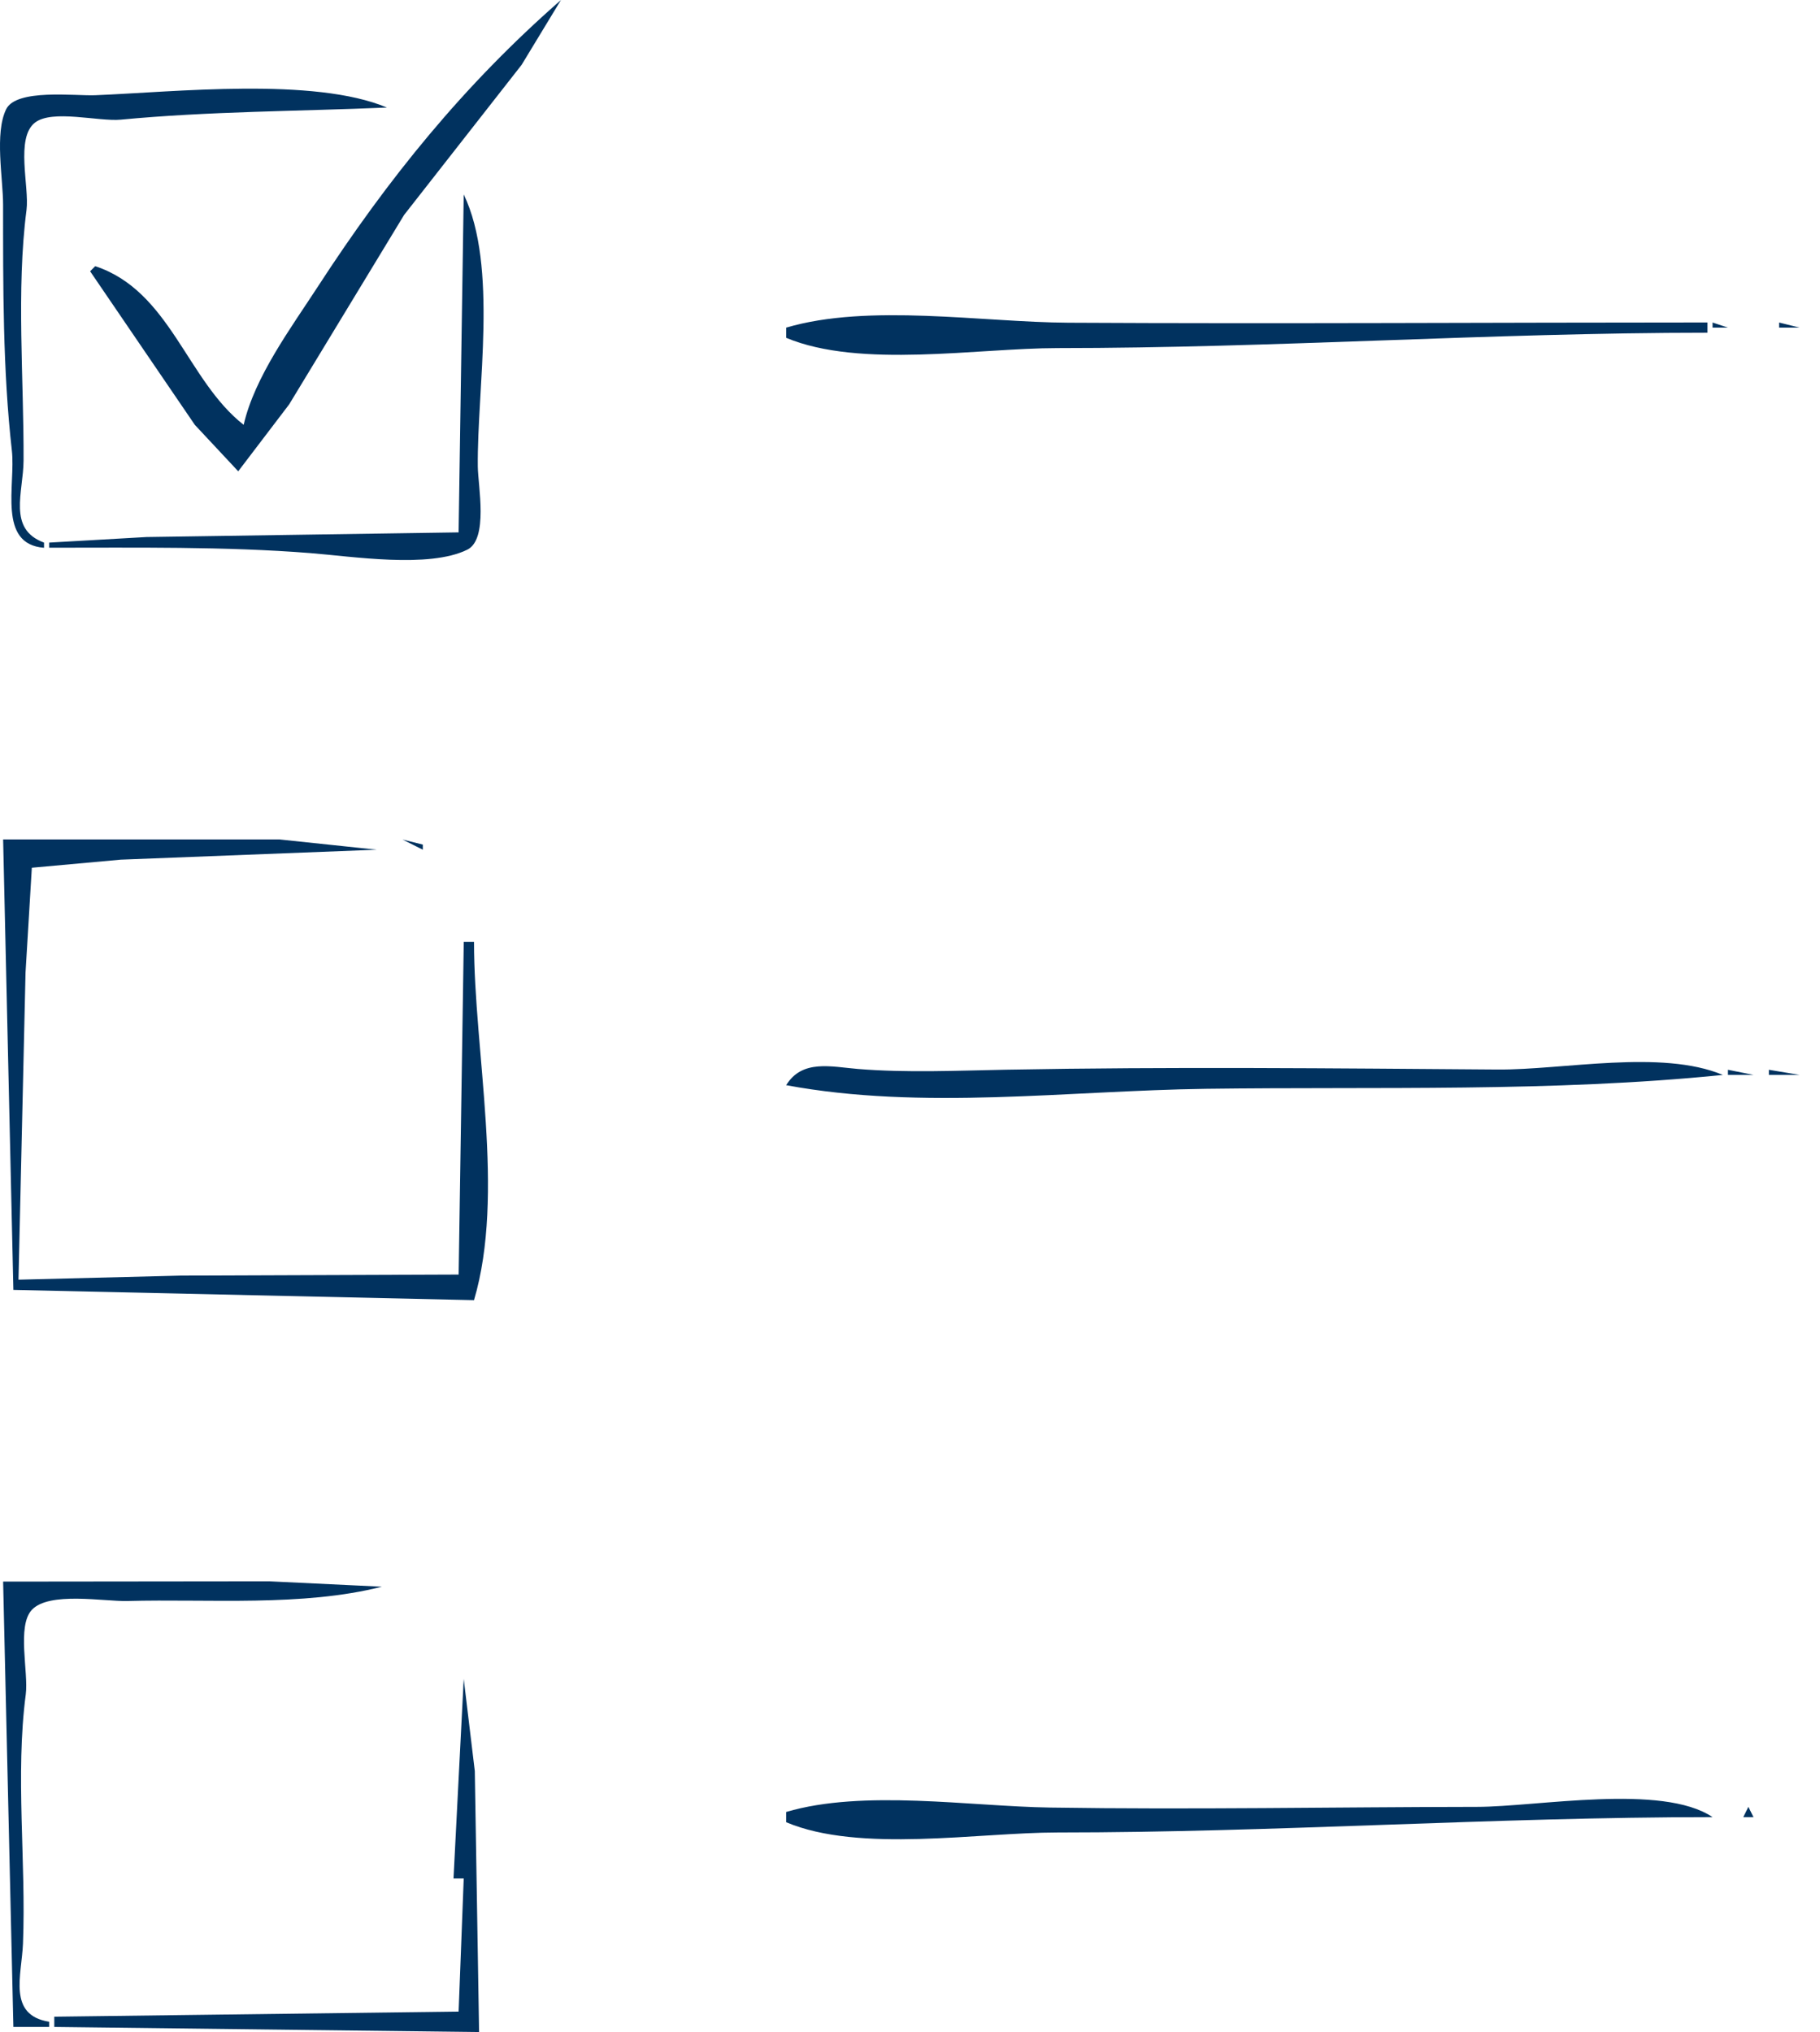 <svg width="44.189mm" height="49.333mm" viewBox="0 0 44.189 49.333" version="1.1" id="svg1" xml:space="preserve" xmlns="http://www.w3.org/2000/svg"><defs id="defs1"></defs><g id="layer1" transform="translate(-22.757,-117.805)"><path style="fill:#01325f;fill-opacity:1;stroke:none;stroke-width:1" d="m 36.377,117.805 c -2.354,2.057 -4.204,4.343 -5.903,6.959 -0.648,0.997 -1.534,2.188 -1.801,3.355 -1.385,-1.084 -1.781,-3.248 -3.604,-3.852 l -0.124,0.124 2.542,3.728 1.054,1.128 1.237,-1.625 2.79,-4.598 2.854,-3.645 0.955,-1.574 m -0.497,0.746 -0.124,0.124 0.124,-0.124 m -12.054,12.551 v -0.124 c -0.892,-0.328 -0.501,-1.224 -0.497,-1.988 0.01,-1.965 -0.18,-4.146 0.072,-6.089 0.072,-0.556 -0.275,-1.746 0.205,-2.119 0.421,-0.327 1.549,-0.021 2.084,-0.072 2.126,-0.203 4.327,-0.203 6.462,-0.294 -1.775,-0.745 -5.15,-0.377 -7.083,-0.299 -0.486,0.02 -1.914,-0.164 -2.162,0.339 -0.286,0.582 -0.075,1.682 -0.075,2.322 1.27e-4,1.97 -0.008,4.014 0.213,5.965 0.095,0.836 -0.355,2.273 0.781,2.361 m 8.657,-10.77 0.083,0.041 -0.083,-0.041 m 0.497,0 0.083,0.041 -0.083,-0.041 m 1.036,2.195 -0.124,8.201 -7.58,0.113 -2.361,0.135 v 0.124 c 2.077,0.001 4.274,-0.033 6.342,0.131 1.015,0.08 2.876,0.376 3.808,-0.082 0.519,-0.255 0.262,-1.553 0.257,-2.017 -0.02,-1.906 0.498,-4.861 -0.341,-6.607 m 7.829,3.231 v 0.249 c 1.793,0.75 4.653,0.249 6.586,0.249 5.265,0 10.515,-0.373 15.782,-0.373 v -0.249 c -5.18,0 -10.361,0.034 -15.522,0.006 -2.086,-0.012 -4.845,-0.473 -6.846,0.119 m 22.492,-0.124 v 0.124 h 0.373 l -0.373,-0.124 m 0.828,0.041 0.083,0.041 -0.083,-0.041 m 0.787,-0.041 v 0.124 h 0.497 l -0.497,-0.124 m -43.12,12.551 0.249,10.935 11.184,0.249 c 0.763,-2.58 0,-6.023 0,-8.698 h -0.249 l -0.124,8.077 -6.746,0.025 -3.941,0.099 0.171,-7.456 0.153,-2.545 2.156,-0.196 6.218,-0.242 -2.361,-0.249 h -6.71 m 9.693,0 0.497,0.249 v -0.124 l -0.497,-0.124 m -0.414,0.166 0.083,0.041 -0.083,-0.041 m 2.03,2.071 0.124,0.124 -0.124,-0.124 m 7.704,3.728 c 3.301,0.615 6.849,0.133 10.19,0.088 4.164,-0.055 8.4,0.084 12.551,-0.337 -1.491,-0.626 -3.878,-0.119 -5.468,-0.131 -3.98,-0.029 -7.949,-0.07 -11.929,0.004 -1.177,0.022 -2.428,0.079 -3.604,-0.018 -0.645,-0.053 -1.352,-0.24 -1.74,0.393 m 22.865,-0.373 v 0.124 h 0.621 l -0.621,-0.124 m 0.994,0 v 0.124 h 0.746 l -0.746,-0.124 m 1.118,0 0.124,0.124 -0.124,-0.124 m -43.99,12.426 0.249,10.811 H 23.951 V 166.889 c -1.016,-0.162 -0.667,-1.127 -0.636,-1.899 0.078,-1.989 -0.19,-4.085 0.068,-6.053 0.069,-0.528 -0.22,-1.655 0.147,-2.048 0.421,-0.45 1.75,-0.2 2.321,-0.215 1.984,-0.054 4.25,0.143 6.178,-0.347 l -2.734,-0.131 -6.462,0.007 m 9.361,0.083 0.041,0.083 -0.041,-0.083 m 0.207,0.166 0.373,-0.249 -0.373,0.249 m 1.615,1.243 0.124,0.124 -0.124,-0.124 m 0.124,0.621 0.124,0.124 -0.124,-0.124 m -0.124,0.249 -0.248,4.846 h 0.248 l -0.124,3.231 -9.817,0.124 v 0.249 l 10.314,0.124 -0.104,-6.337 -0.269,-2.237 m 7.829,3.231 v 0.249 c 1.78,0.751 4.662,0.249 6.586,0.249 5.303,0 10.595,-0.373 15.906,-0.373 -1.222,-0.822 -4.26,-0.25 -5.716,-0.249 -3.46,0.004 -6.911,0.07 -10.367,0.017 -1.953,-0.03 -4.535,-0.447 -6.409,0.107 m 22.865,-0.124 0.124,0.124 -0.124,-0.124 m 0.497,0 -0.124,0.249 h 0.248 l -0.124,-0.249 m 1.118,0.124 0.124,0.124 z" id="path4"></path></g></svg>
